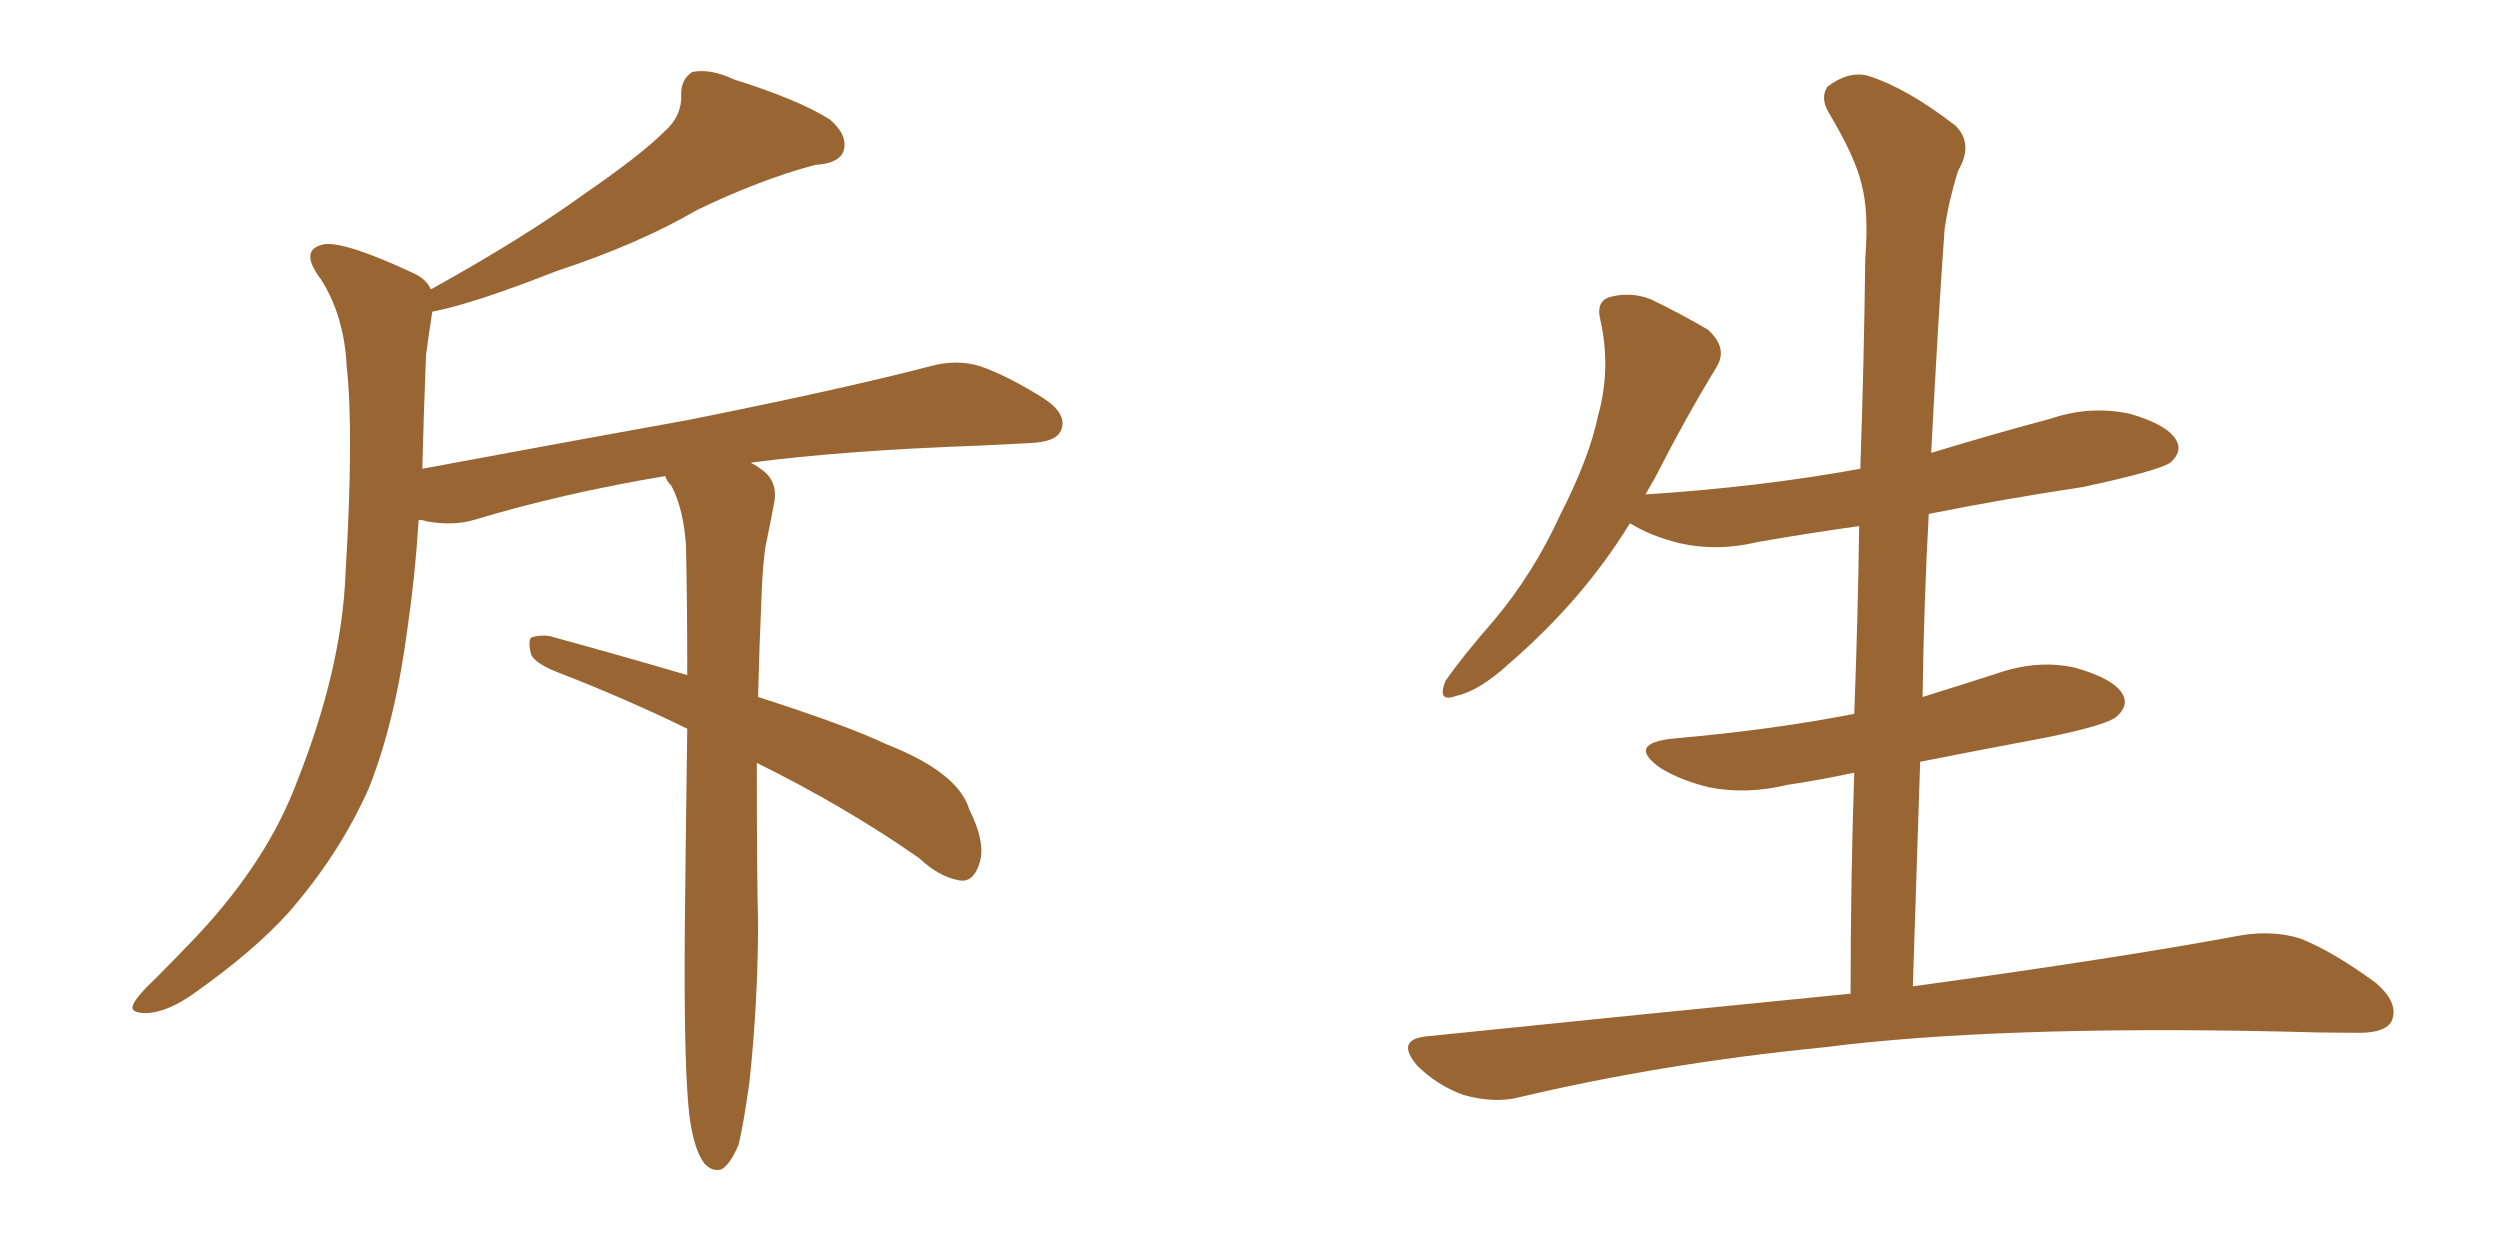 <svg xmlns="http://www.w3.org/2000/svg" xmlns:xlink="http://www.w3.org/1999/xlink" width="300" height="150"><path fill="#996633" padding="10" d="M90.82 91.55L90.82 91.55L90.82 91.55Q90.82 105.62 90.97 110.60L90.97 110.60Q90.97 120.12 89.94 129.79L89.94 129.79Q89.21 135.06 88.62 137.40L88.62 137.40Q87.60 139.75 86.57 140.33L86.57 140.33Q85.40 140.63 84.52 139.60L84.52 139.60Q83.35 138.13 82.76 134.18L82.76 134.18Q82.03 128.32 82.18 111.04L82.18 111.04Q82.32 98.00 82.47 87.45L82.47 87.45Q75 83.79 66.65 80.57L66.65 80.57Q64.16 79.54 63.72 78.52L63.72 78.52Q63.28 76.61 63.87 76.46L63.87 76.46Q64.89 76.17 65.92 76.32L65.92 76.32Q75 78.81 82.47 81.01L82.47 81.01Q82.47 72.22 82.32 65.48L82.32 65.48Q82.03 61.08 80.57 58.30L80.57 58.30Q79.98 57.71 79.83 57.13L79.83 57.13Q67.53 59.18 56.84 62.40L56.84 62.40Q54.35 63.13 51.12 62.55L51.12 62.55Q50.83 62.40 50.24 62.40L50.24 62.40Q49.80 69.29 48.93 75.15L48.93 75.15Q47.46 86.57 44.24 94.63L44.24 94.63Q40.72 102.54 34.57 109.57L34.57 109.57Q30.47 114.11 23.44 119.09L23.44 119.09Q20.21 121.44 17.58 121.58L17.58 121.58Q15.53 121.58 15.97 120.56L15.97 120.56Q16.41 119.53 18.75 117.33L18.75 117.33Q21.09 114.99 23.73 112.21L23.73 112.21Q32.08 103.27 35.60 93.90L35.60 93.90Q41.02 80.27 41.46 68.85L41.46 68.85Q42.48 52.00 41.60 43.95L41.60 43.95Q41.31 37.94 38.53 33.54L38.53 33.54Q35.74 29.88 38.96 29.30L38.96 29.30Q41.46 29.00 49.37 32.67L49.37 32.67Q51.12 33.40 51.71 34.72L51.71 34.72Q62.84 28.56 70.31 23.14L70.31 23.14Q76.90 18.60 79.69 15.82L79.69 15.82Q81.88 13.92 81.74 11.28L81.74 11.28Q81.74 9.52 83.06 8.64L83.06 8.64Q85.25 8.20 88.04 9.52L88.04 9.52Q95.95 12.01 99.61 14.36L99.61 14.36Q101.81 16.26 101.22 18.16L101.22 18.16Q100.63 19.63 97.85 19.78L97.85 19.78Q91.26 21.53 83.64 25.20L83.64 25.20Q76.61 29.30 66.80 32.52L66.80 32.52Q57.13 36.33 52.15 37.35L52.15 37.35Q51.86 37.35 51.86 37.50L51.86 37.50Q51.56 39.40 51.12 42.63L51.12 42.63Q50.83 49.95 50.68 56.25L50.68 56.25Q67.97 53.03 82.62 50.39L82.62 50.39Q100.93 46.73 111.62 43.95L111.62 43.95Q114.84 43.07 117.63 43.95L117.63 43.95Q121.00 45.12 125.39 47.90L125.39 47.90Q128.17 49.80 127.29 51.71L127.29 51.71Q126.71 53.03 123.63 53.17L123.63 53.17Q120.85 53.32 117.63 53.47L117.63 53.47Q101.22 54.05 90.09 55.52L90.09 55.52Q90.67 55.81 91.26 56.25L91.26 56.25Q93.46 57.71 92.87 60.50L92.87 60.50Q92.43 62.84 91.85 65.63L91.85 65.63Q91.55 67.68 91.41 70.90L91.41 70.90Q91.11 77.78 90.97 83.64L90.97 83.64Q101.51 87.01 106.49 89.36L106.49 89.36Q114.99 92.72 116.31 97.12L116.31 97.12Q118.21 100.93 117.63 103.27L117.63 103.27Q116.89 106.05 114.99 105.62L114.99 105.62Q112.65 105.18 110.30 102.98L110.30 102.98Q101.51 96.83 90.82 91.55ZM222.07 119.24L222.07 119.24L222.07 119.24Q222.07 105.62 222.51 92.72L222.51 92.72Q218.41 93.60 214.45 94.19L214.45 94.19Q209.62 95.36 205.08 94.48L205.08 94.48Q201.56 93.60 199.22 92.14L199.22 92.14Q195.12 89.21 200.83 88.62L200.83 88.62Q212.55 87.60 222.36 85.69L222.36 85.69Q222.36 85.69 222.51 85.69L222.51 85.69Q222.95 74.12 223.10 63.13L223.10 63.13Q216.80 64.01 210.94 65.04L210.94 65.04Q206.10 66.21 201.56 65.19L201.56 65.19Q198.05 64.31 195.70 62.84L195.70 62.84Q195.70 62.84 195.56 62.84L195.56 62.84Q189.99 71.92 181.20 79.54L181.20 79.54Q177.54 82.91 174.76 83.50L174.76 83.50Q172.41 84.38 173.44 81.74L173.44 81.74Q175.34 78.96 179.30 74.41L179.30 74.41Q183.98 68.85 187.21 61.82L187.21 61.82Q190.72 54.93 191.75 49.95L191.75 49.95Q193.36 44.24 192.04 38.38L192.04 38.38Q191.46 36.04 193.36 35.60L193.36 35.60Q195.70 35.01 198.05 35.89L198.05 35.89Q201.71 37.65 204.93 39.55L204.93 39.55Q207.42 41.75 205.96 44.09L205.96 44.09Q202.29 50.10 198.63 57.28L198.63 57.28Q198.05 58.30 197.46 59.33L197.46 59.33Q211.23 58.45 223.24 56.25L223.24 56.25Q223.68 43.36 223.83 31.05L223.83 31.05Q224.27 25.34 223.39 22.12L223.39 22.12Q222.66 18.90 219.43 13.48L219.43 13.48Q218.41 11.72 219.29 10.40L219.29 10.40Q221.78 8.50 224.12 9.08L224.12 9.08Q228.81 10.55 234.67 15.09L234.67 15.09Q236.87 17.29 234.96 20.51L234.96 20.51Q233.79 24.32 233.35 27.54L233.35 27.54Q232.62 37.50 231.74 54.35L231.74 54.35Q238.92 52.15 246.09 50.24L246.09 50.24Q250.78 48.63 255.62 49.66L255.62 49.66Q260.16 50.98 261.18 52.88L261.18 52.88Q261.91 54.20 260.45 55.52L260.45 55.52Q258.84 56.54 249.90 58.45L249.90 58.45Q240.23 59.91 231.45 61.67L231.45 61.67Q230.86 72.51 230.71 83.64L230.71 83.64Q234.96 82.32 239.50 80.86L239.50 80.86Q244.48 79.10 249.02 80.13L249.02 80.13Q253.71 81.45 254.74 83.35L254.74 83.35Q255.47 84.67 254.00 85.99L254.00 85.99Q252.83 87.01 245.65 88.48L245.65 88.48Q237.89 89.94 230.42 91.41L230.42 91.41Q229.98 104.59 229.54 118.36L229.54 118.36Q254.15 114.99 269.09 112.21L269.09 112.21Q272.90 111.62 276.12 112.65L276.12 112.65Q280.08 114.26 285.06 117.92L285.06 117.92Q287.99 120.41 286.96 122.61L286.96 122.61Q286.08 124.07 282.42 123.93L282.42 123.93Q278.17 123.93 273.63 123.78L273.63 123.78Q239.50 123.05 218.85 125.68L218.85 125.68Q199.51 127.59 182.23 131.69L182.23 131.69Q179.30 132.42 175.63 131.40L175.63 131.40Q172.41 130.22 170.07 127.88L170.07 127.88Q167.43 124.80 171.09 124.37L171.09 124.37Q198.34 121.58 222.07 119.24Z"/></svg>